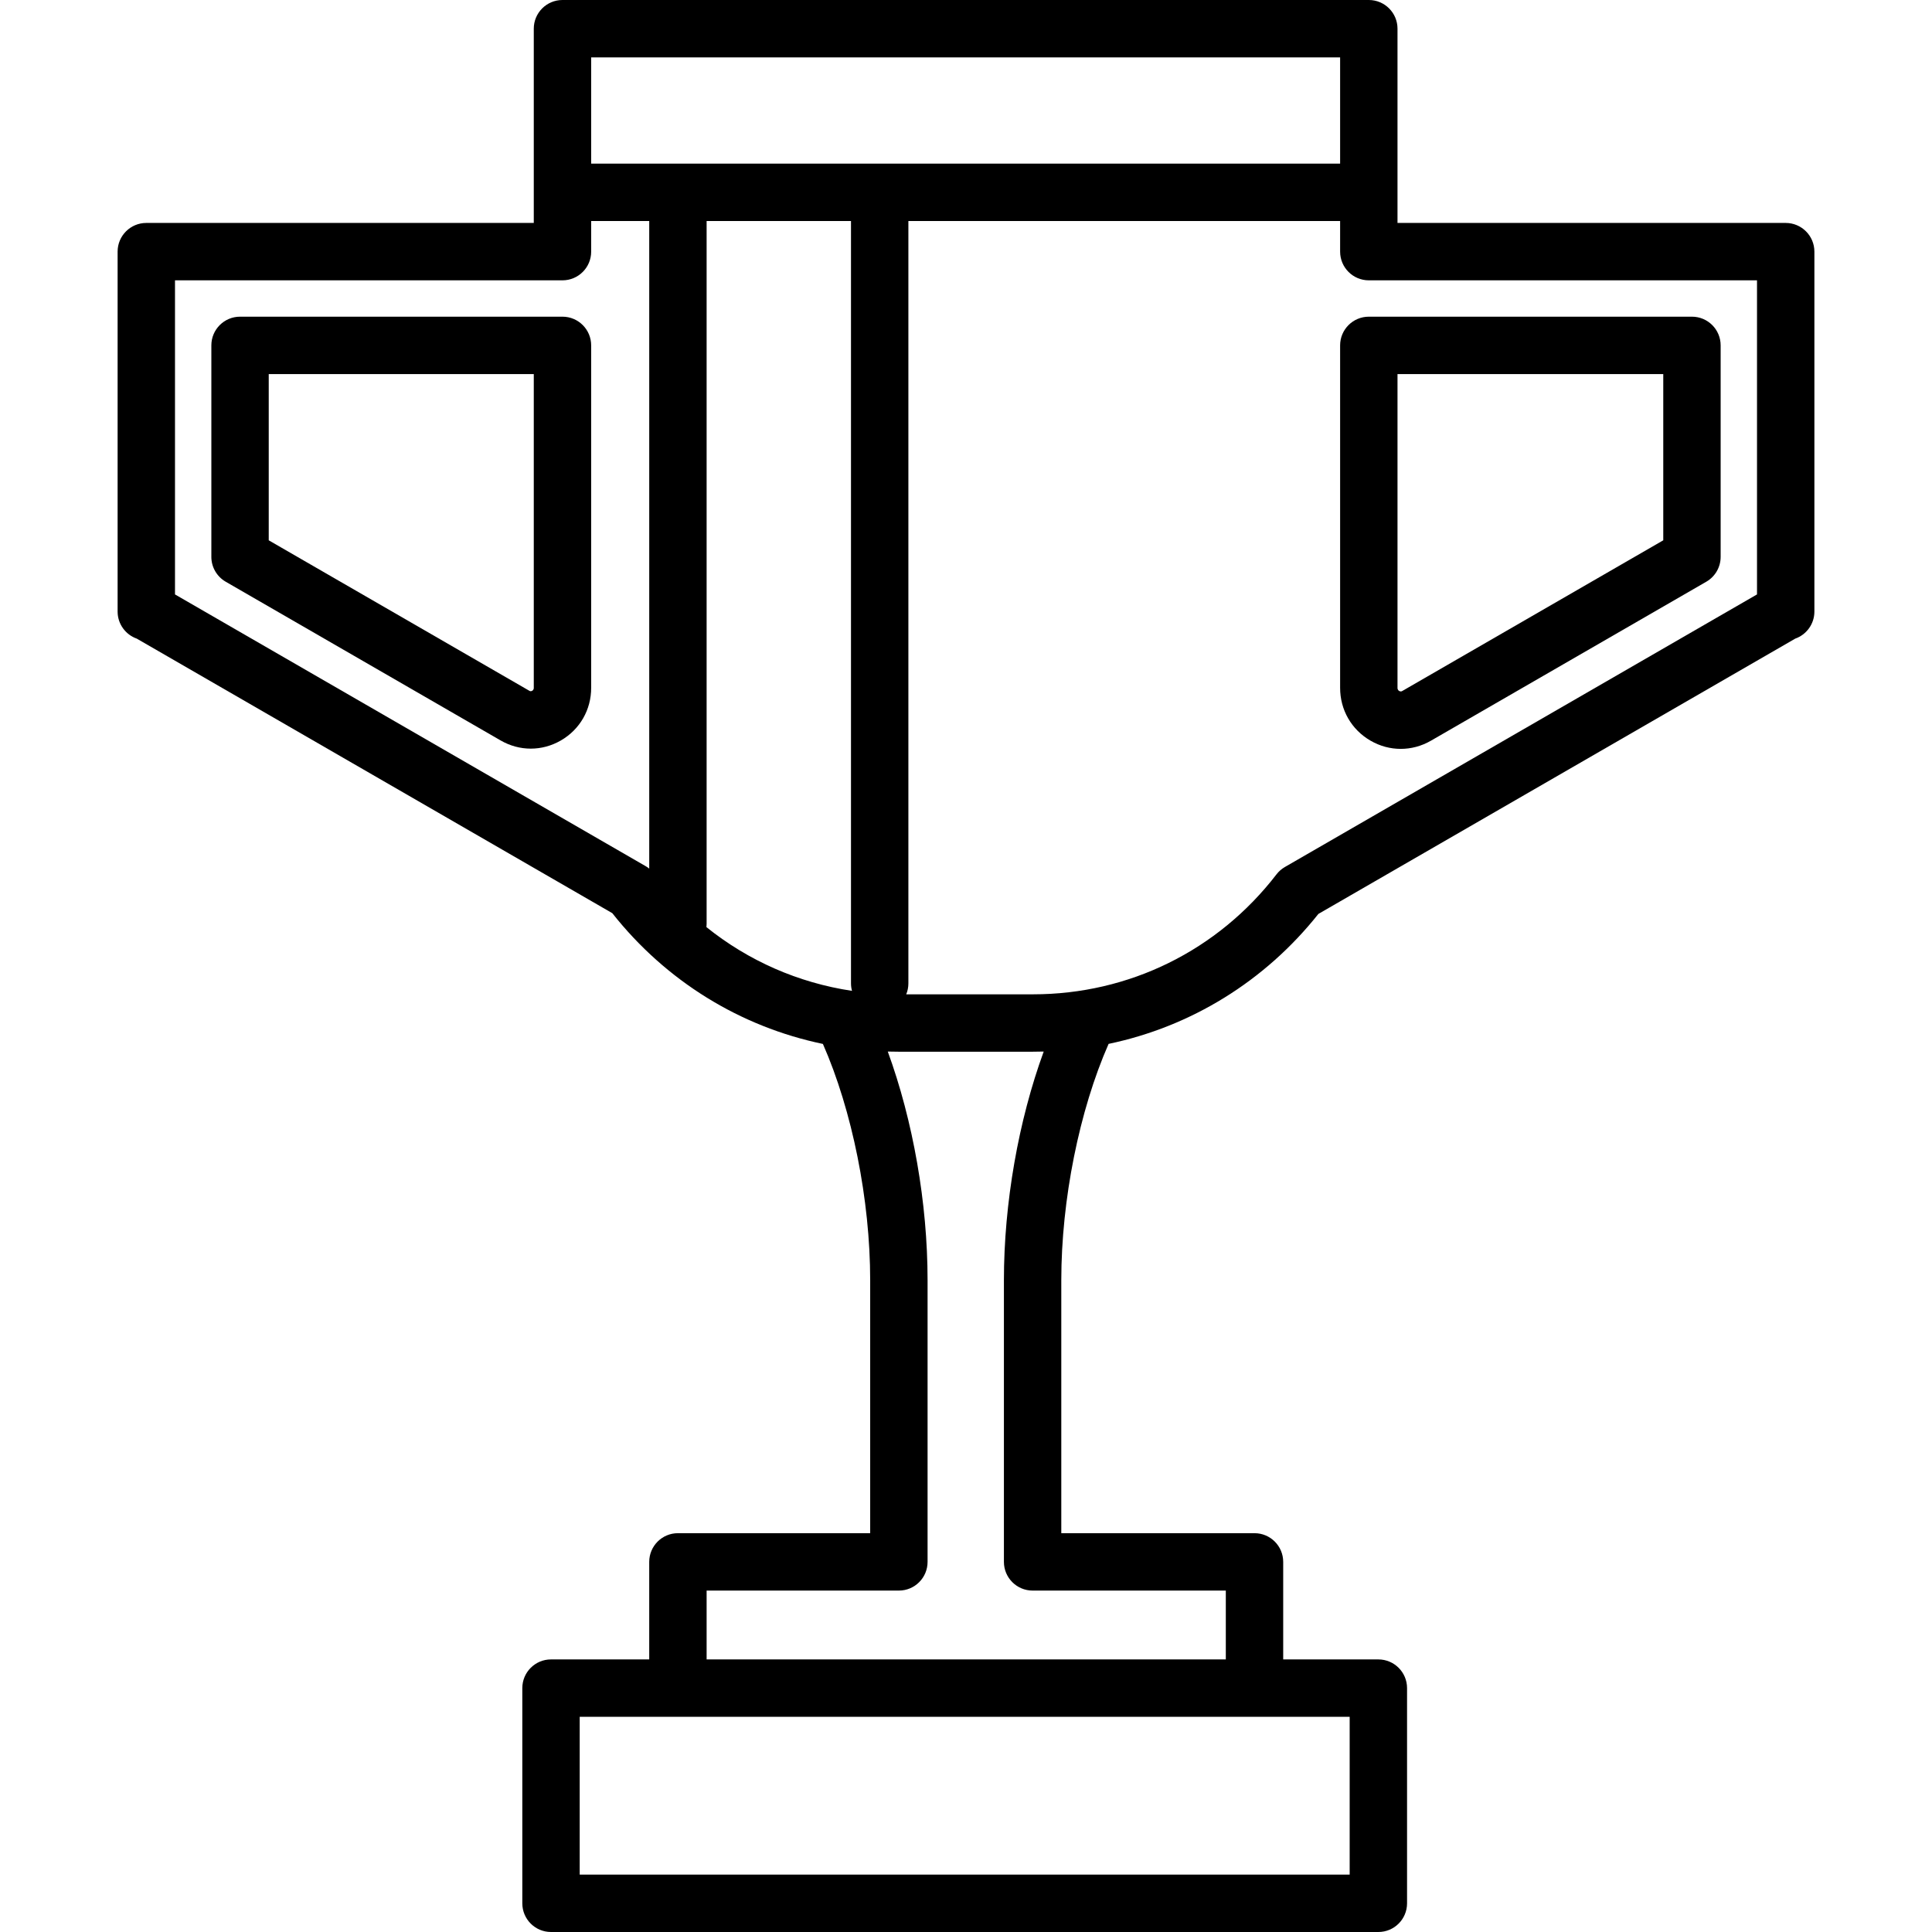 <?xml version="1.0" encoding="iso-8859-1"?>
<!-- Uploaded to: SVG Repo, www.svgrepo.com, Generator: SVG Repo Mixer Tools -->
<svg fill="#000000" height="800px" width="800px" version="1.1" id="Layer_1" xmlns="http://www.w3.org/2000/svg" xmlns:xlink="http://www.w3.org/1999/xlink" 
	 viewBox="0 0 512 512" xml:space="preserve">
<g>
	<g>
		<path d="M473.227,59.082H370.353V7.604c0-4.2-3.404-7.604-7.604-7.604H149.061c-4.2,0-7.604,3.404-7.604,7.604v51.478H38.772
			c-4.2,0-7.604,3.404-7.604,7.604v95.382c0,3.316,2.123,6.136,5.082,7.176l126.015,72.755
			c14.242,18.019,33.89,30.081,55.813,34.655c7.754,17.615,12.53,41.325,12.53,62.633v67.023h-50.952
			c-4.2,0-7.604,3.404-7.604,7.604v25.849h-26.029c-4.2,0-7.604,3.404-7.604,7.604v57.029c0,4.2,3.404,7.604,7.604,7.604H365.28
			c4.2,0,7.604-3.404,7.604-7.604v-57.028c0-4.2-3.404-7.604-7.604-7.604h-25.219v-25.849c0-4.2-3.404-7.604-7.604-7.604h-51.203
			v-67.023c0-21.312,4.779-45.03,12.535-62.647c21.812-4.566,41.382-16.55,55.597-34.44l126.364-72.955
			c2.961-1.04,5.083-3.861,5.083-7.176V66.686C480.831,62.486,477.428,59.082,473.227,59.082z M172.053,230.189
			c-0.285-0.224-0.581-0.436-0.897-0.618L46.376,157.53V74.29h102.686c4.2,0,7.604-3.404,7.604-7.604v-8.11h15.387V230.189z
			 M187.21,245.696c0.031-0.28,0.051-0.564,0.051-0.852V58.576h38.261v202.038c0,0.684,0.098,1.344,0.268,1.974
			C211.57,260.457,198.33,254.636,187.21,245.696z M156.665,43.368v-28.16h198.48v28.16H156.665z M357.676,454.972v41.82H153.628
			v-41.82h26.029h152.8H357.676z M324.853,421.519v18.245H187.261v-18.245h50.952c4.2,0,7.604-3.404,7.604-7.604v-74.627
			c0-20.493-3.868-42.339-10.546-60.615c0.928,0.026,1.856,0.04,2.788,0.04h35.694c0.949,0,1.895-0.014,2.839-0.042
			c-6.678,18.276-10.546,40.124-10.546,60.617v74.627c0.001,4.199,3.405,7.604,7.605,7.604H324.853z M465.624,157.53h-0.001
			l-125.119,72.238c-0.862,0.497-1.617,1.159-2.222,1.947c-15.556,20.203-39.075,31.79-64.529,31.79h-33.594
			c0.366-0.891,0.572-1.865,0.572-2.89V58.576h114.414v8.11c0,4.2,3.404,7.604,7.604,7.604h102.875V157.53z"/>
	</g>
</g>
<g>
	<g>
		<path d="M448.385,83.924h-85.636c-4.2,0-7.604,3.405-7.604,7.604v90.729c-0.011,5.86,3,11.104,8.054,14.028
			c2.506,1.451,5.258,2.176,8.01,2.176c2.754,0,5.508-0.726,8.02-2.176l72.958-42.123c2.352-1.359,3.802-3.868,3.802-6.585V91.528
			C455.989,87.328,452.585,83.924,448.385,83.924z M440.782,143.187l-69.156,39.928c-0.136,0.077-0.413,0.237-0.81,0.008
			c-0.463-0.269-0.462-0.696-0.462-0.851v-83.14h70.429V143.187z"/>
	</g>
</g>
<g>
	<g>
		<path d="M149.061,83.924H63.614c-4.2,0-7.604,3.404-7.604,7.604v56.048c0,2.717,1.45,5.226,3.802,6.585l72.861,42.067
			c2.503,1.445,5.247,2.168,7.989,2.168s5.483-0.723,7.98-2.168c5.035-2.913,8.034-8.135,8.023-13.959V91.528
			C156.665,87.329,153.262,83.924,149.061,83.924z M141.457,182.285c0,0.132,0.001,0.531-0.431,0.782
			c-0.37,0.213-0.616,0.068-0.749-0.007l-69.059-39.872V99.132h70.239V182.285z"/>
	</g>
</g>
</svg>